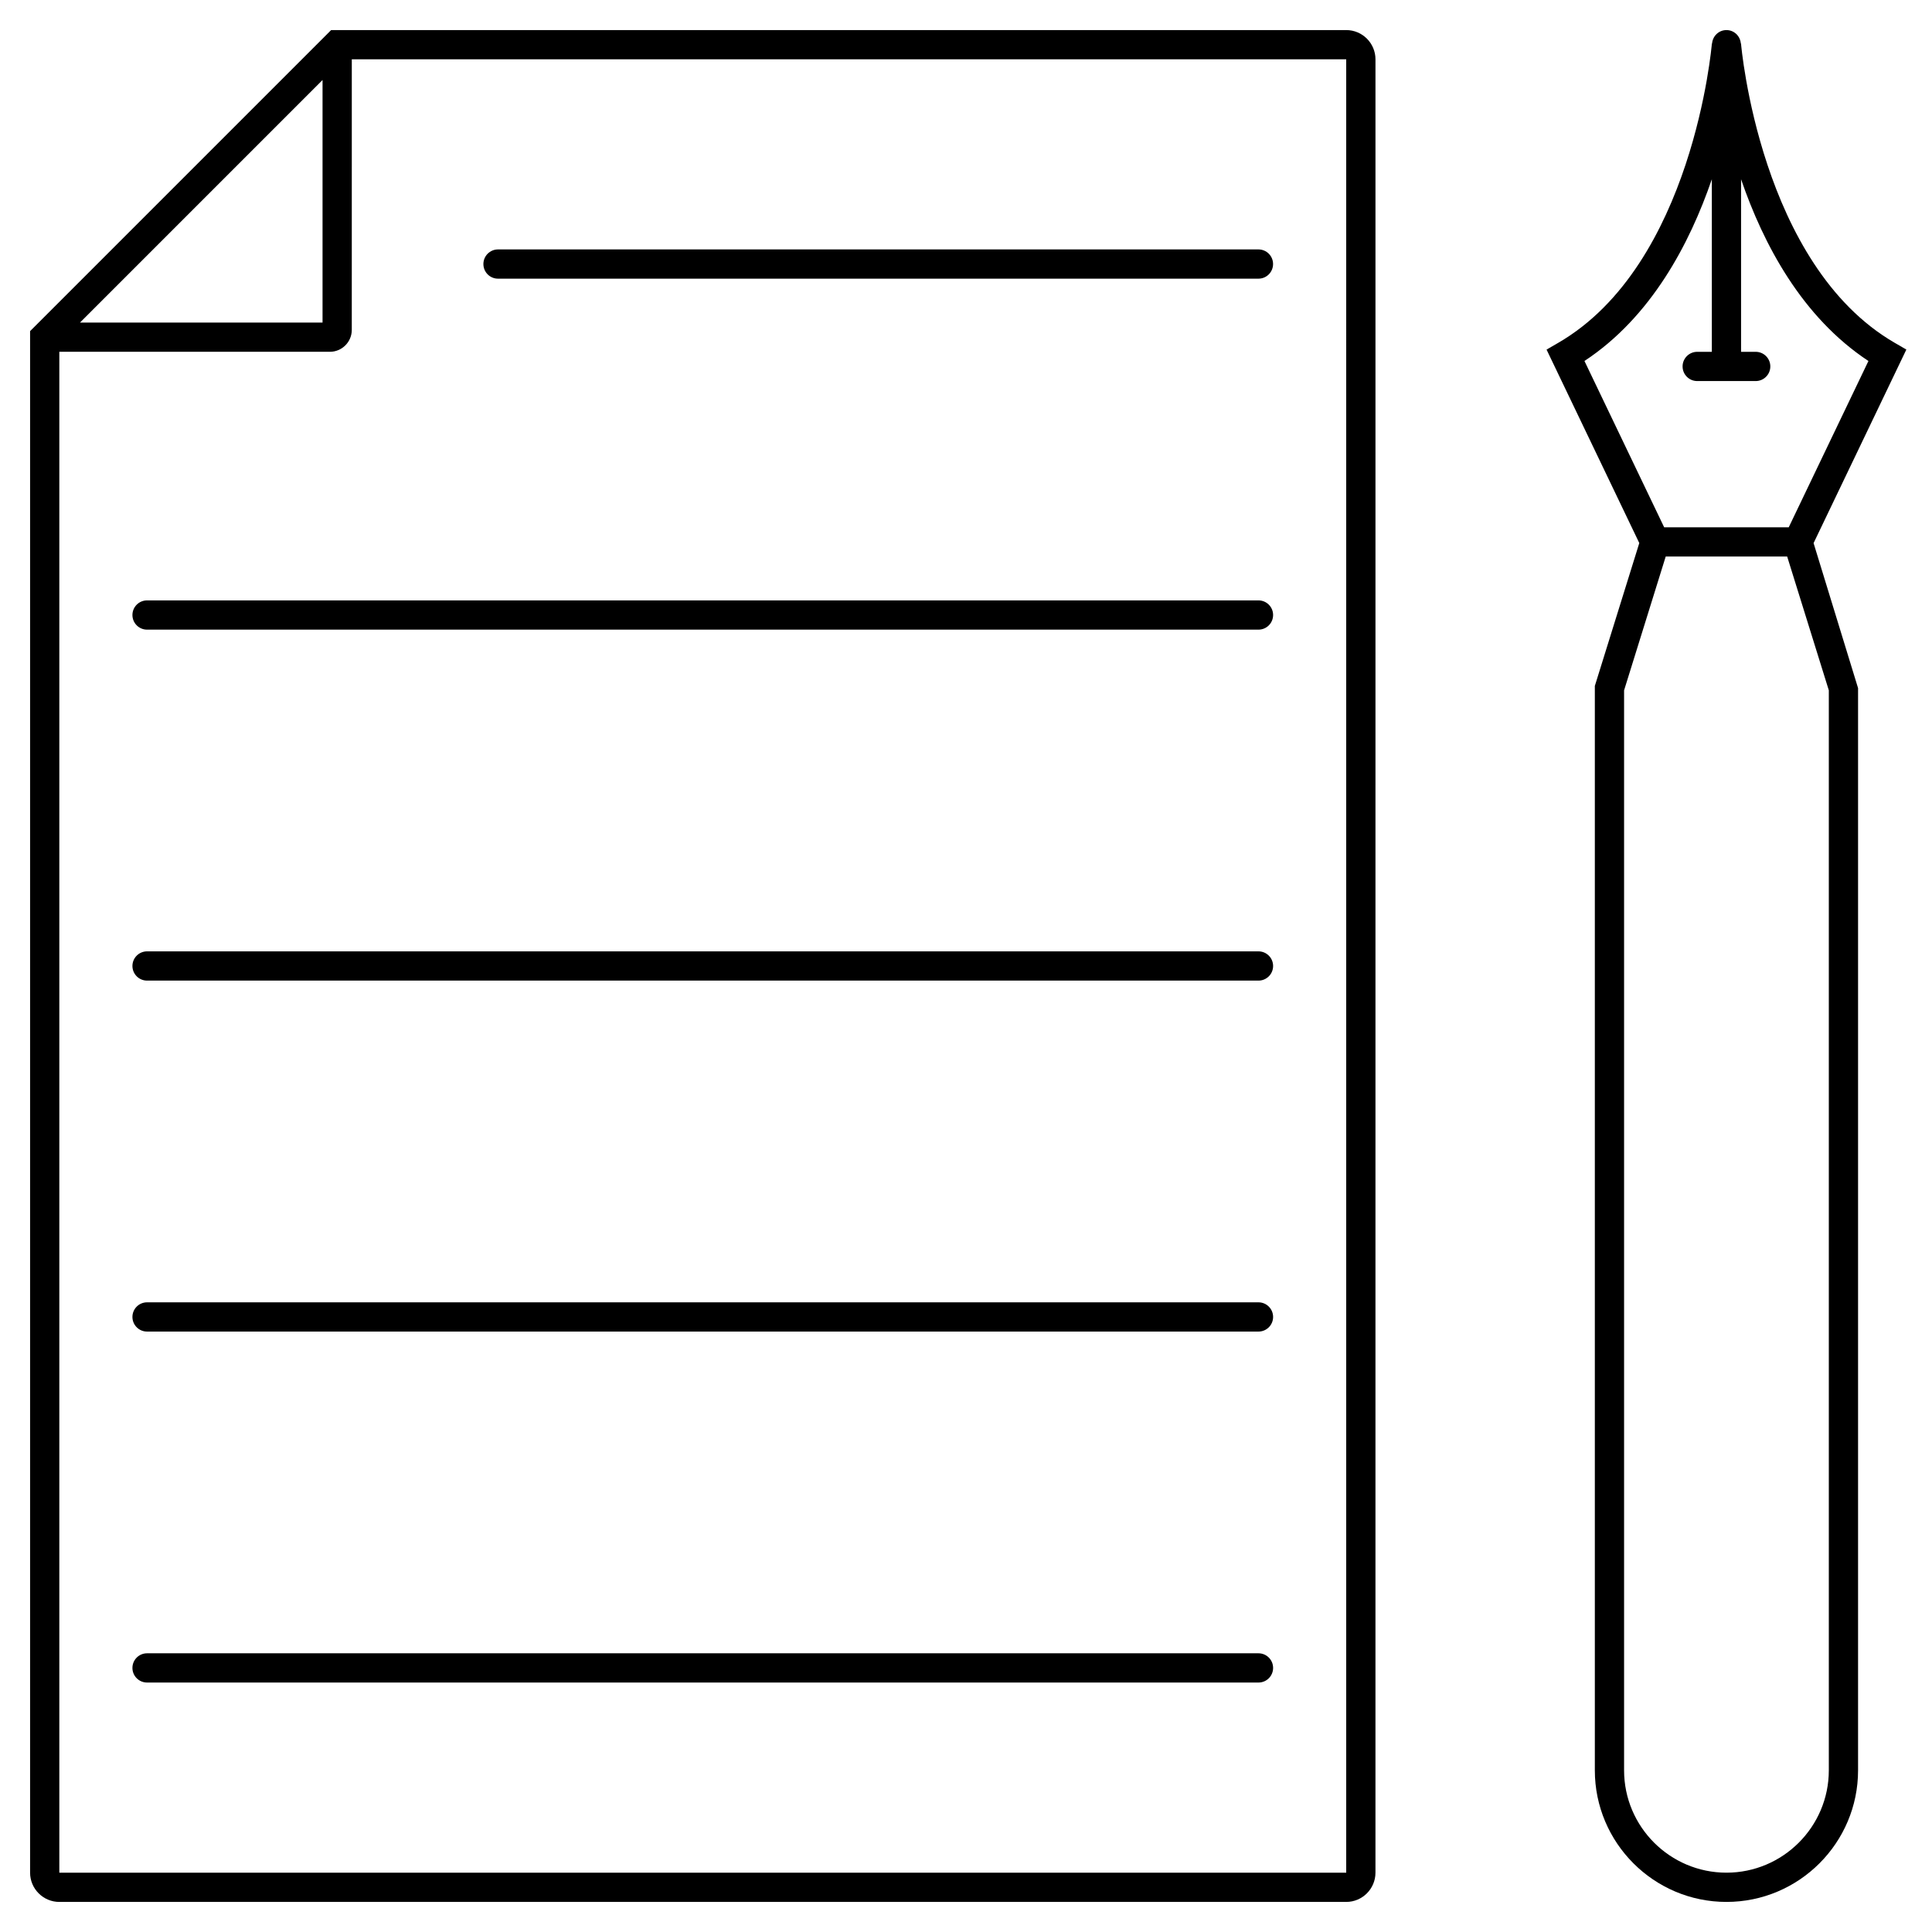 <?xml version="1.0" encoding="UTF-8"?>
<!-- Uploaded to: SVG Repo, www.svgrepo.com, Generator: SVG Repo Mixer Tools -->
<svg fill="#000000" width="800px" height="800px" version="1.1" viewBox="144 144 512 512" xmlns="http://www.w3.org/2000/svg">
 <g>
  <path d="m159.72 648.03h341.04c4.273 0 7.75-3.477 7.75-7.75l0.004-480.56c0-4.273-3.477-7.75-7.75-7.75h-269.01l-79.781 79.781v408.53c0 4.273 3.481 7.75 7.75 7.75zm341.04-7.75h-341.04v-403.05h71.695c3.207 0 5.812-2.609 5.812-5.812l0.004-71.699h263.53zm-335.56-410.8 64.277-64.277v64.277z"/>
  <path d="m275.98 217.85h201.52c2.141 0 3.875-1.734 3.875-3.875 0-2.141-1.734-3.875-3.875-3.875h-201.52c-2.141 0-3.875 1.734-3.875 3.875 0 2.141 1.73 3.875 3.875 3.875z"/>
  <path d="m477.51 303.11h-294.54c-2.141 0-3.875 1.734-3.875 3.875s1.734 3.875 3.875 3.875h294.54c2.141 0 3.875-1.734 3.875-3.875s-1.734-3.875-3.875-3.875z"/>
  <path d="m477.51 396.12h-294.54c-2.141 0-3.875 1.734-3.875 3.875s1.734 3.875 3.875 3.875h294.54c2.141 0 3.875-1.734 3.875-3.875s-1.734-3.875-3.875-3.875z"/>
  <path d="m477.51 489.13h-294.54c-2.141 0-3.875 1.734-3.875 3.875 0 2.141 1.734 3.875 3.875 3.875h294.54c2.141 0 3.875-1.734 3.875-3.875 0-2.137-1.734-3.875-3.875-3.875z"/>
  <path d="m477.51 582.14h-294.54c-2.141 0-3.875 1.734-3.875 3.875s1.734 3.875 3.875 3.875h294.54c2.141 0 3.875-1.734 3.875-3.875s-1.734-3.875-3.875-3.875z"/>
  <path d="m605.39 155.54h-0.051c-0.164-1.988-1.781-3.57-3.812-3.57-2.035 0-3.652 1.582-3.812 3.574h-0.051c-0.047 0.582-4.992 58.602-40.707 79.305l-3.102 1.797 24.574 51.27-11.781 37.863v287.37c0 19.23 15.645 34.879 34.879 34.879 19.234 0 34.879-15.648 34.879-34.879v-286.79l-11.789-38.43 24.586-51.293-3.102-1.797c-35.664-20.664-40.664-78.723-40.711-79.305zm23.266 457.61c0 14.957-12.172 27.129-27.129 27.129-14.957 0-27.129-12.168-27.129-27.129v-286.2l11.035-35.469h32.184l11.039 35.469zm-10.625-329.41h-33.008l-21.125-44.074c17.637-11.621 27.863-30.984 33.754-48.16v45.73h-3.875c-2.141 0-3.875 1.734-3.875 3.875s1.734 3.875 3.875 3.875h15.5c2.141 0 3.875-1.734 3.875-3.875s-1.734-3.875-3.875-3.875h-3.875v-45.727c5.894 17.172 16.117 36.539 33.754 48.16z"/>
 </g>
</svg>